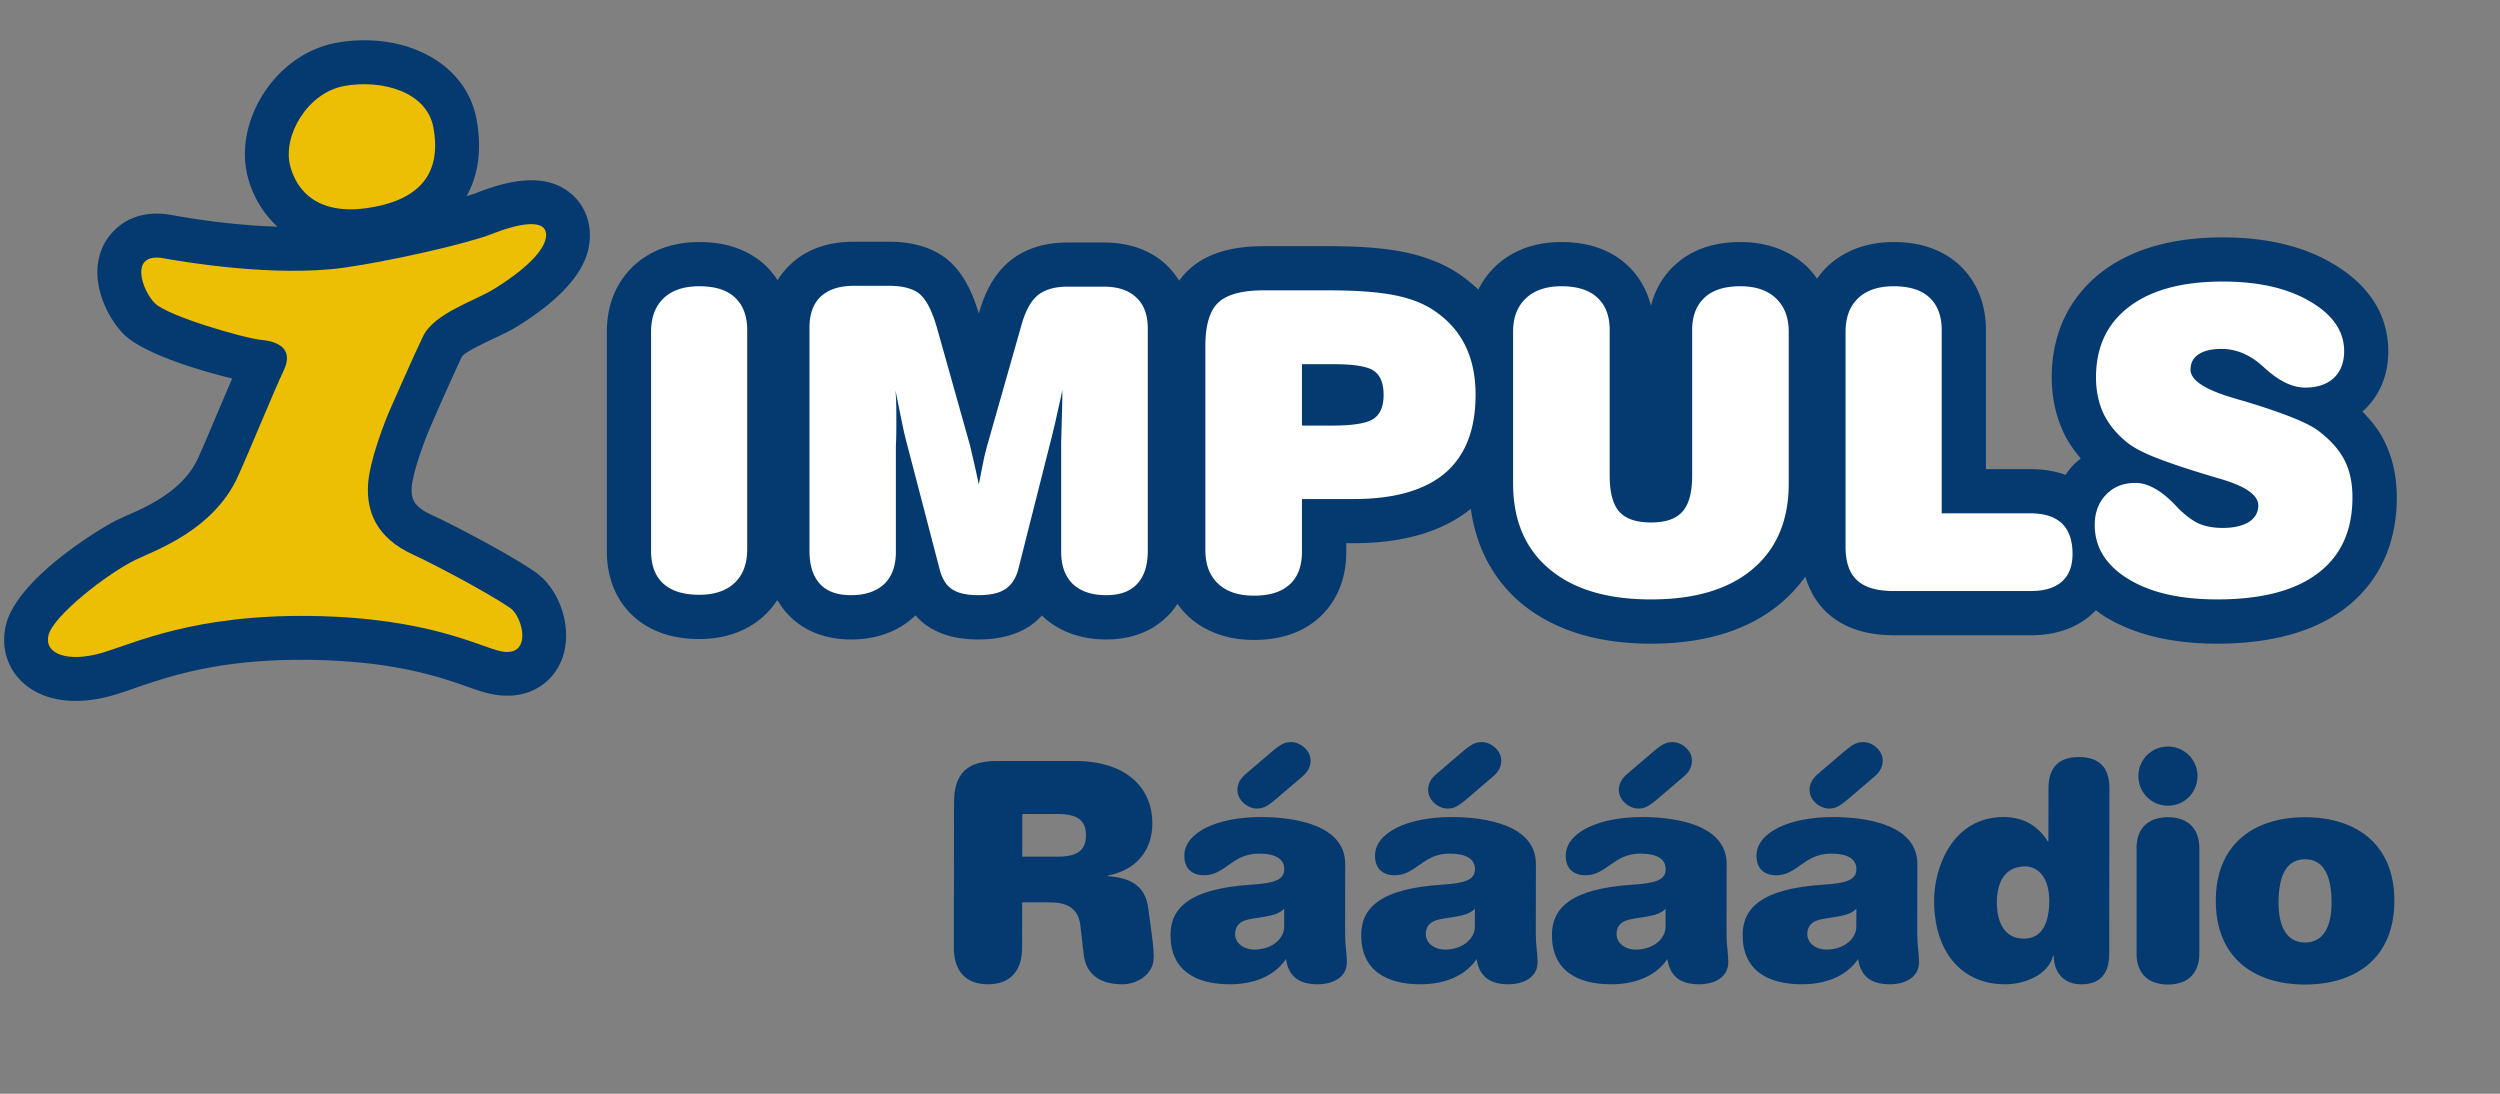 <svg xmlns="http://www.w3.org/2000/svg" viewBox="43 35 320 140"><rect x="43" y="35" width="320" height="140" fill="#808080" stroke="none"/><defs/><path fill="#053A70" fill-rule="evenodd" d="M98.258 89.259l1.004-2.298a351.129 351.129 0 012.868-6.332c.517-.624 2.67-1.634 3.839-2.188 1.132-.534 2.31-1.073 3.35-1.727 8.378-5.223 8.938-9.256 9.118-10.586.343-2.538-.601-4.973-2.515-6.482-2.715-2.118-6.553-2.107-12.084.106a90.86 90.86 0 01-1.117.368c1.501-2.683 1.966-5.981 1.298-9.745-.551-3.053-2.234-5.635-4.878-7.467-3.428-2.403-8.312-3.294-13.086-2.429-3.719.687-7.112 3.043-9.326 6.499-2.156 3.371-2.895 7.237-2.025 10.628.583 2.272 1.83 4.593 3.812 6.408-4.698-.143-9.645-.773-13.525-1.489-5.677-1.021-8.046 2.564-8.646 3.671-2.262 4.293.3 9.369 2.472 11.559 2.439 2.474 9.556 4.643 13.903 5.692-.499 1.167-1.041 2.441-1.616 3.775-1.002 2.369-2.025 4.825-2.765 6.437-1.862 4.148-6.594 6.237-9.153 7.346-.498.228-.937.425-1.322.614-1.931.948-12.672 7.411-14.101 13.38-.668 2.691.104 5.406 2.055 7.275 2.619 2.486 6.895 3.121 11.762 1.689a53.325 53.325 0 002.713-.896c4.348-1.486 10.898-3.77 22.399-3.604 10.808.152 16.667 2.215 20.17 3.451 1.22.426 2.164.76 3.142.938 3.943.803 7.393-.863 8.828-4.236 1.598-3.768.034-9.076-3.355-11.42-3.428-2.361-10.846-6.207-13.174-7.263-2.491-1.127-2.654-2.198-2.611-3.486.08-1.722 1.578-6.005 2.566-8.188" clip-rule="evenodd"/><path fill="#ECBF04" fill-rule="evenodd" d="M93.146 86.922c-.848 1.858-2.926 7.203-3.045 10.274-.131 3.096.867 6.585 5.873 8.843 2.369 1.082 9.334 4.736 12.322 6.775 1.673 1.16 2.885 6.371-1.178 5.549-2.669-.549-9.325-4.322-24.353-4.521-15.028-.191-22.531 3.502-26.772 4.738-4.208 1.221-7.386.189-6.785-2.27.6-2.469 7.384-7.805 11.136-9.654 2.268-1.113 9.97-3.705 13.112-10.679 1.642-3.635 4.586-10.889 5.867-13.567 1.254-2.669-.565-3.685-2.824-3.896-2.244-.211-12.068-3.059-13.69-4.713-1.632-1.634-3.349-6.559 1.167-5.734 2.439.438 14.066 2.431 22.997 1.203 5.598-.765 15.818-3.073 18.944-4.305 3.089-1.244 7.316-2.269 6.964.402-.309 2.236-3.893 4.929-6.537 6.555-2.635 1.665-7.761 3.111-9.22 6.181-1.477 3.081-3.143 6.985-3.978 8.819M98.487 51.371c.749 4.198-.186 8.68-7.495 10.091-7.292 1.445-10.063-2.115-10.854-5.253-.978-3.804 2.19-9.339 6.93-10.204 4.731-.855 10.59.681 11.419 5.366" clip-rule="evenodd"/><path fill="#053A70" fill-rule="evenodd" d="M348.111 91.304c-.647-1.296-1.613-2.5-2.73-3.631.061-.068.171-.121.215-.177 1.423-1.334 3.107-3.721 3.107-7.555 0-3.227-1.239-7.775-7.154-11.223-3.752-2.218-8.474-3.333-14.03-3.333-6.388 0-11.559 1.461-15.389 4.35-4.259 3.238-6.509 7.921-6.509 13.575 0 2.578.537 4.971 1.538 7.108.557 1.161 1.313 2.25 2.182 3.269-.284.235-.57.438-.834.708-.42.422-.791.901-1.116 1.393-1.331-.491-2.834-.739-4.49-.739h-5.702V77.254c0-4.295-1.863-6.897-3.403-8.338-2.136-1.948-4.953-2.935-8.404-2.935-4.262 0-6.932 1.677-8.426 3.069a9.858 9.858 0 00-1.374 1.62 12.922 12.922 0 00-1.375-1.614c-1.501-1.398-4.18-3.075-8.438-3.075-3.452 0-6.288.986-8.401 2.951-1.123 1.008-2.427 2.709-3.055 5.225-.626-2.516-1.924-4.216-3.073-5.255-2.105-1.934-4.939-2.92-8.398-2.92-4.259 0-6.93 1.677-8.407 3.075a10.946 10.946 0 00-2.218 3.013 20.239 20.239 0 00-2.464-2c-1.974-1.331-4.387-2.271-7.163-2.828-2.453-.485-5.536-.733-9.469-.733h-8.391c-4.31 0-7.495 1.028-9.694 3.13-.419.388-.764.829-1.118 1.286a9.977 9.977 0 00-1.605-1.993c-2.001-1.896-4.738-2.894-8.081-2.894h-4.548c-3.033 0-5.556.809-7.489 2.413-1.804 1.513-3.09 3.709-3.915 6.694-.954-3.178-2.182-5.337-3.855-6.78-1.856-1.6-4.44-2.425-7.617-2.425h-4.525c-3.361 0-6.09.982-8.131 2.922a9.772 9.772 0 00-1.632 1.997 10.805 10.805 0 00-1.616-1.942c-2.128-1.948-4.965-2.935-8.409-2.935-4.275 0-6.944 1.677-8.423 3.069-1.57 1.485-3.406 4.128-3.406 8.421v28.043c0 4.367 1.862 6.967 3.416 8.385 2.111 1.908 4.935 2.896 8.413 2.896 4.297 0 6.941-1.686 8.418-3.096a10.1 10.1 0 001.571-1.902c.386.648.824 1.26 1.33 1.799 1.333 1.465 3.873 3.254 8.101 3.254 4.128 0 6.698-1.611 8.163-2.986.018-.035.061-.076.078-.111.523.566 1.039 1.051 1.521 1.357 1.718 1.174 3.863 1.74 6.561 1.74 2.652 0 4.86-.584 6.604-1.74.473-.32.996-.791 1.51-1.328.02.006.025.023.044.047 1.471 1.41 4.062 3.021 8.193 3.021 4.232 0 6.759-1.789 8.133-3.289.385-.393.683-.816.977-1.26.448.602.896 1.117 1.324 1.527 1.502 1.418 4.182 3.084 8.477 3.084 3.442 0 6.292-.967 8.405-2.912 1.544-1.422 3.409-4.029 3.409-8.389v-1.082h.962c6.344 0 11.367-1.486 14.977-4.396.686 4.906 2.857 9.045 6.422 12.051 4.132 3.449 9.729 5.205 16.66 5.205 6.938 0 12.545-1.756 16.657-5.229a18.572 18.572 0 003.085-3.365c.643 2.227 1.785 3.719 2.808 4.666 2.051 1.875 4.911 2.85 8.502 2.85h17.56c3.144 0 5.746-.891 7.729-2.635.197-.174.379-.363.584-.553.37.27.757.553 1.177.814 3.736 2.293 8.576 3.451 14.364 3.451 6.871 0 12.359-1.516 16.301-4.486 4.359-3.307 6.68-8.223 6.68-14.23-.008-2.749-.565-5.218-1.681-7.369" clip-rule="evenodd"/><path fill="#FFF" fill-rule="evenodd" d="M138.644 105.301c0 1.848-.54 3.291-1.606 4.303-1.073 1.018-2.592 1.527-4.536 1.527-2.024 0-3.555-.48-4.6-1.432-1.042-.945-1.565-2.346-1.565-4.186V77.471c0-1.854.543-3.283 1.616-4.307 1.071-1.016 2.603-1.523 4.549-1.523 2.01 0 3.53.465 4.57 1.439 1.033.962 1.572 2.349 1.572 4.174v28.047m19.029.322c0 1.789-.489 3.172-1.494 4.131-1.012.945-2.423 1.428-4.258 1.428-1.753 0-3.094-.482-3.963-1.443-.908-.969-1.346-2.393-1.346-4.273V76.954c0-1.743.48-3.089 1.442-3.993.986-.916 2.388-1.376 4.234-1.376h4.525c1.786 0 3.108.368 3.949 1.086.834.729 1.557 2.154 2.18 4.319l4.038 14.38c.11.3.249.93.464 1.859.232.934.506 2.206.842 3.778.298-1.498.529-2.671.694-3.474.197-.817.377-1.516.542-2.071l4.19-14.732c.515-1.886 1.219-3.18 2.103-3.924.896-.737 2.182-1.115 3.875-1.115h4.548c1.848 0 3.249.457 4.201 1.389.985.897 1.478 2.222 1.478 3.975v28.411c0 1.881-.446 3.305-1.365 4.273-.87.961-2.199 1.443-3.959 1.443-1.832 0-3.271-.482-4.268-1.428-.997-.959-1.495-2.342-1.495-4.131V91.718c0-.097.026-.886.061-2.377.043-1.471.093-2.942.093-4.377-.342 1.54-.634 2.862-.89 3.995-.26 1.127-.493 2.077-.698 2.868l-4.027 15.931c-.308 1.223-.866 2.094-1.664 2.631-.789.535-1.959.793-3.462.793-1.511 0-2.652-.258-3.392-.773-.738-.48-1.288-1.355-1.596-2.607l-4.048-15.542a42.897 42.897 0 01-.65-2.685c-.215-1.037-.524-2.56-.936-4.611.051.557.075 1.137.093 1.73.017.6.017 1.373.017 2.343 0 .632 0 1.286-.017 1.975-.018.66-.042 1.035-.042 1.055v13.556zm51.978-6.746v6.734c0 1.852-.527 3.254-1.574 4.199-1.045.965-2.584 1.434-4.573 1.434-1.968 0-3.504-.502-4.58-1.531-1.107-1.029-1.637-2.469-1.637-4.312V79.308c0-2.681.548-4.524 1.647-5.573 1.108-1.039 3.024-1.57 5.804-1.57h8.391c3.512 0 6.293.213 8.346.616 2.045.409 3.754 1.061 5.103 1.98 1.777 1.208 3.107 2.691 3.975 4.474.876 1.767 1.32 3.884 1.32 6.312 0 4.452-1.302 7.765-3.896 10.001-2.602 2.206-6.501 3.329-11.695 3.329h-6.631zm0-17.264v7.861h3.975c2.584 0 4.311-.296 5.179-.859.865-.582 1.296-1.6 1.296-3.067 0-1.491-.415-2.512-1.254-3.087-.823-.569-2.566-.847-5.221-.847h-3.975zm27.024 15.24V77.471c0-1.821.541-3.263 1.648-4.293 1.074-1.019 2.6-1.538 4.526-1.538 2 0 3.542.465 4.595 1.443 1.072.979 1.596 2.371 1.596 4.17V95.89c0 2.164.421 3.711 1.246 4.621.833.918 2.18 1.364 4.053 1.364 1.872 0 3.194-.458 4.018-1.396.831-.922 1.238-2.467 1.238-4.589V77.253c0-1.799.539-3.192 1.605-4.17 1.047-.978 2.593-1.443 4.577-1.443 1.948 0 3.47.519 4.534 1.538 1.099 1.03 1.648 2.472 1.648 4.293v19.382c0 4.728-1.529 8.376-4.611 10.983-3.083 2.605-7.42 3.889-13.01 3.889-5.599 0-9.918-1.283-13.02-3.889-3.106-2.607-4.643-6.256-4.643-10.983zm54.864 3.855H302.9c1.785 0 3.115.433 4.031 1.293.903.887 1.353 2.182 1.353 3.9 0 1.561-.449 2.738-1.375 3.553-.918.805-2.224 1.195-3.959 1.195h-17.56c-2.13 0-3.676-.439-4.68-1.373-.988-.895-1.479-2.334-1.479-4.303V77.471c0-1.854.544-3.283 1.616-4.307 1.081-1.016 2.584-1.523 4.543-1.523 2 0 3.527.465 4.576 1.439 1.039.962 1.572 2.349 1.572 4.174v23.454zm19.587 1.491c0-1.581.48-2.879 1.459-3.89.96-1.002 2.208-1.496 3.745-1.496 1.527 0 3.168.877 4.877 2.61.326.32.56.588.746.773.973.926 1.856 1.566 2.669 1.893.802.322 1.771.486 2.896.486 1.417 0 2.525-.266 3.339-.761.807-.515 1.203-1.239 1.203-2.117 0-1.361-1.717-2.532-5.204-3.5-.884-.274-1.58-.473-2.096-.636-2.592-.791-4.661-1.517-6.164-2.121-1.512-.622-2.603-1.22-3.28-1.771-1.383-1.095-2.388-2.345-3.048-3.688-.644-1.375-.979-2.922-.979-4.673 0-3.896 1.416-6.906 4.25-9.049 2.826-2.156 6.819-3.222 11.979-3.222 4.542 0 8.278.845 11.172 2.548 2.902 1.694 4.361 3.812 4.361 6.354 0 1.461-.437 2.602-1.314 3.429-.885.833-2.103 1.244-3.683 1.244-1.536 0-3.187-.758-4.895-2.262a45.98 45.98 0 00-1.03-.9 8.748 8.748 0 00-2.327-1.346 7.053 7.053 0 00-2.447-.445c-1.262 0-2.234.233-2.929.69-.686.443-1.038 1.105-1.038 1.973 0 1.316 1.777 2.514 5.333 3.578.051 0 .103.022.144.037.283.092.706.223 1.237.364 5.008 1.5 8.235 2.777 9.627 3.826 1.556 1.166 2.654 2.414 3.358 3.754.694 1.338 1.026 2.936 1.026 4.79 0 4.242-1.473 7.479-4.428 9.711-2.954 2.238-7.247 3.342-12.883 3.342-4.758 0-8.552-.867-11.409-2.629-2.832-1.741-4.267-4.056-4.267-6.896" clip-rule="evenodd"/><g fill="#053A70"><path d="M316.479 143.584c0-2.729 1.679-3.979 4.017-3.979 2.343 0 4.018 1.25 4.018 3.979v13.455c0 2.732-1.675 3.98-4.018 3.98-2.338 0-4.017-1.248-4.017-3.98v-13.455zm4.017-13.023a3.762 3.762 0 013.784 3.781 3.763 3.763 0 01-3.784 3.783 3.76 3.76 0 01-3.781-3.783 3.76 3.76 0 013.781-3.781zM338.047 139.605c6.397 0 11.43 3.318 11.43 10.688 0 7.41-5.032 10.727-11.43 10.727-6.396 0-11.424-3.316-11.424-10.727 0-7.369 5.027-10.688 11.424-10.688zm0 5.385c-2.144 0-3.392 1.717-3.392 5.537 0 3.393 1.248 5.109 3.392 5.109 2.147 0 3.393-1.717 3.393-5.109-.001-3.82-1.246-5.537-3.393-5.537z"/></g><path fill="#053A70" d="M189.984 151.283c-.387-2.967-2.335-3.939-5.183-4.133v-.082c3.472-.66 5.698-3.039 5.702-6.705.004-4.291-3.072-7.959-9.936-7.959h-9.945c-3.862 0-5.501 1.6-5.506 5.346l-.021 18.564c-.004 3.004 1.554 4.678 4.361 4.678 2.81 0 4.371-1.674 4.374-4.678l.008-5.812h3.51c2.106 0 3.665.664 3.936 2.928l.424 3.703c.309 2.77 2.335 3.859 4.948 3.859 1.912 0 4.019-1.287 4.021-3.43.001-1.17-.192-2.615-.385-3.939l-.308-2.34zm-11.653-6.631h-4.484l.007-5.461h4.482c2.614 0 3.668.822 3.663 2.732-.002 1.909-1.056 2.729-3.668 2.729zm36.853.936c.004-5.031-6.544-6.006-10.796-6.006-5.576 0-9.79 1.951-9.794 4.953-.002 1.6.933 2.498 2.53 2.498 2.731 0 3.555-2.77 7.024-2.77 2.146 0 3.237.701 3.236 1.988-.003 1.365-1.213 1.791-4.217 1.988-7.995.508-10.339 3.043-10.342 6.438-.006 4.482 3.152 6.314 7.599 6.314 2.769 0 5.617-.896 7.179-3.236.271 1.832 1.283 3.236 4.052 3.236 1.911 0 3.746-.857 3.748-2.846 0-.975-.231-2.223-.229-3.627l.01-8.93zm-7.809 8.035c-.001 1.521-1.564 2.926-3.825 2.926-1.287 0-2.458-.781-2.456-1.988.002-.861.432-1.404 1.096-1.68 1.441-.582 4.056-.35 5.188-1.561l-.003 2.303zm-3.531-15.131c.778 0 1.248-.158 2.575-1.289l3.242-2.77c.702-.586 1.092-1.248 1.092-2.064.004-1.367-1.36-2.381-2.452-2.381-.78 0-1.249.154-2.577 1.285l-3.239 2.77c-.704.586-1.094 1.248-1.096 2.07 0 1.364 1.362 2.379 2.455 2.379zm35.751 7.096c.004-5.031-6.547-6.006-10.798-6.006-5.577 0-9.791 1.951-9.795 4.953-.002 1.6.932 2.498 2.531 2.498 2.731 0 3.555-2.77 7.024-2.77 2.146 0 3.236.701 3.236 1.988-.004 1.365-1.212 1.791-4.219 1.988-7.994.508-10.337 3.043-10.341 6.438-.006 4.482 3.152 6.314 7.6 6.314 2.77 0 5.615-.896 7.177-3.236.272 1.832 1.284 3.236 4.054 3.236 1.912 0 3.748-.857 3.748-2.846 0-.975-.231-2.223-.229-3.627l.012-8.93zm-7.813 8.035c0 1.521-1.562 2.926-3.824 2.926-1.288 0-2.46-.781-2.456-1.988 0-.861.431-1.404 1.096-1.68 1.44-.582 4.057-.35 5.188-1.561l-.004 2.303zm-3.53-15.131c.778 0 1.247-.158 2.574-1.289l3.242-2.77c.702-.586 1.093-1.248 1.093-2.064.004-1.367-1.36-2.381-2.453-2.381-.779 0-1.248.154-2.576 1.285l-3.238 2.77c-.707.586-1.094 1.248-1.098 2.07 0 1.364 1.363 2.379 2.456 2.379zm24.413 0c.78 0 1.25-.158 2.576-1.289l3.24-2.77c.702-.586 1.093-1.248 1.093-2.064.006-1.367-1.358-2.381-2.449-2.381-.783 0-1.252.154-2.58 1.285l-3.238 2.77c-.703.586-1.093 1.248-1.098 2.07.002 1.364 1.365 2.379 2.456 2.379zm11.343 7.096c.004-5.031-6.547-6.006-10.798-6.006-5.575 0-9.791 1.951-9.793 4.953-.004 1.6.932 2.498 2.529 2.498 2.731 0 3.555-2.77 7.024-2.77 2.146 0 3.236.701 3.236 1.988-.004 1.365-1.212 1.791-4.217 1.988-7.992.508-10.339 3.043-10.343 6.438-.006 4.482 3.152 6.314 7.6 6.314 2.77 0 5.619-.896 7.178-3.236.273 1.832 1.283 3.236 4.053 3.236 1.91 0 3.746-.857 3.748-2.846 0-.975-.231-2.223-.228-3.627l.011-8.93zm-7.809 8.035c-.002 1.521-1.566 2.926-3.828 2.926-1.288 0-2.455-.781-2.453-1.988.002-.861.429-1.404 1.093-1.68 1.442-.582 4.058-.35 5.188-1.561v2.303zm32.222-8.035c.004-5.031-6.547-6.006-10.798-6.006-5.574 0-9.791 1.951-9.793 4.953-.004 1.6.932 2.498 2.529 2.498 2.731 0 3.555-2.77 7.024-2.77 2.146 0 3.236.701 3.234 1.988 0 1.365-1.21 1.791-4.215 1.988-7.996.508-10.339 3.043-10.343 6.438-.006 4.482 3.152 6.314 7.598 6.314 2.77 0 5.619-.896 7.182-3.236.271 1.832 1.282 3.236 4.049 3.236 1.912 0 3.748-.857 3.75-2.846 0-.975-.231-2.223-.228-3.627l.011-8.93zm-7.811 8.035c0 1.521-1.564 2.926-3.824 2.926-1.288 0-2.457-.781-2.455-1.988.002-.861.429-1.404 1.095-1.68 1.44-.582 4.058-.35 5.187-1.561l-.003 2.303zm-3.532-15.131c.781 0 1.25-.158 2.576-1.289l3.24-2.77c.702-.586 1.093-1.248 1.093-2.064.006-1.367-1.36-2.381-2.451-2.381-.781 0-1.248.154-2.578 1.285l-3.238 2.77c-.7.586-1.093 1.248-1.097 2.07.002 1.364 1.364 2.379 2.455 2.379zm32.031-6.594c-2.498 0-3.9 1.25-3.905 4.018l-.01 6.785h-.074c-1.17-1.871-2.999-3.119-5.651-3.119-6.71 0-8.904 6.709-8.906 10.646-.008 6.59 3.496 10.764 9.111 10.764 2.303 0 5.462-1.09 6.128-3.666h.077c0 2.068 1.205 3.666 3.508 3.666 2.419 0 3.589-1.324 3.591-3.9l.028-21.176c0-2.768-1.403-4.018-3.897-4.018zm-7.048 23.247c-2.729 0-3.466-2.461-3.464-4.643.002-2.342.861-4.6 3.631-4.6 1.755 0 3.079 1.557 3.077 4.402-.006 2.887-.942 4.841-3.244 4.841z"/></svg>